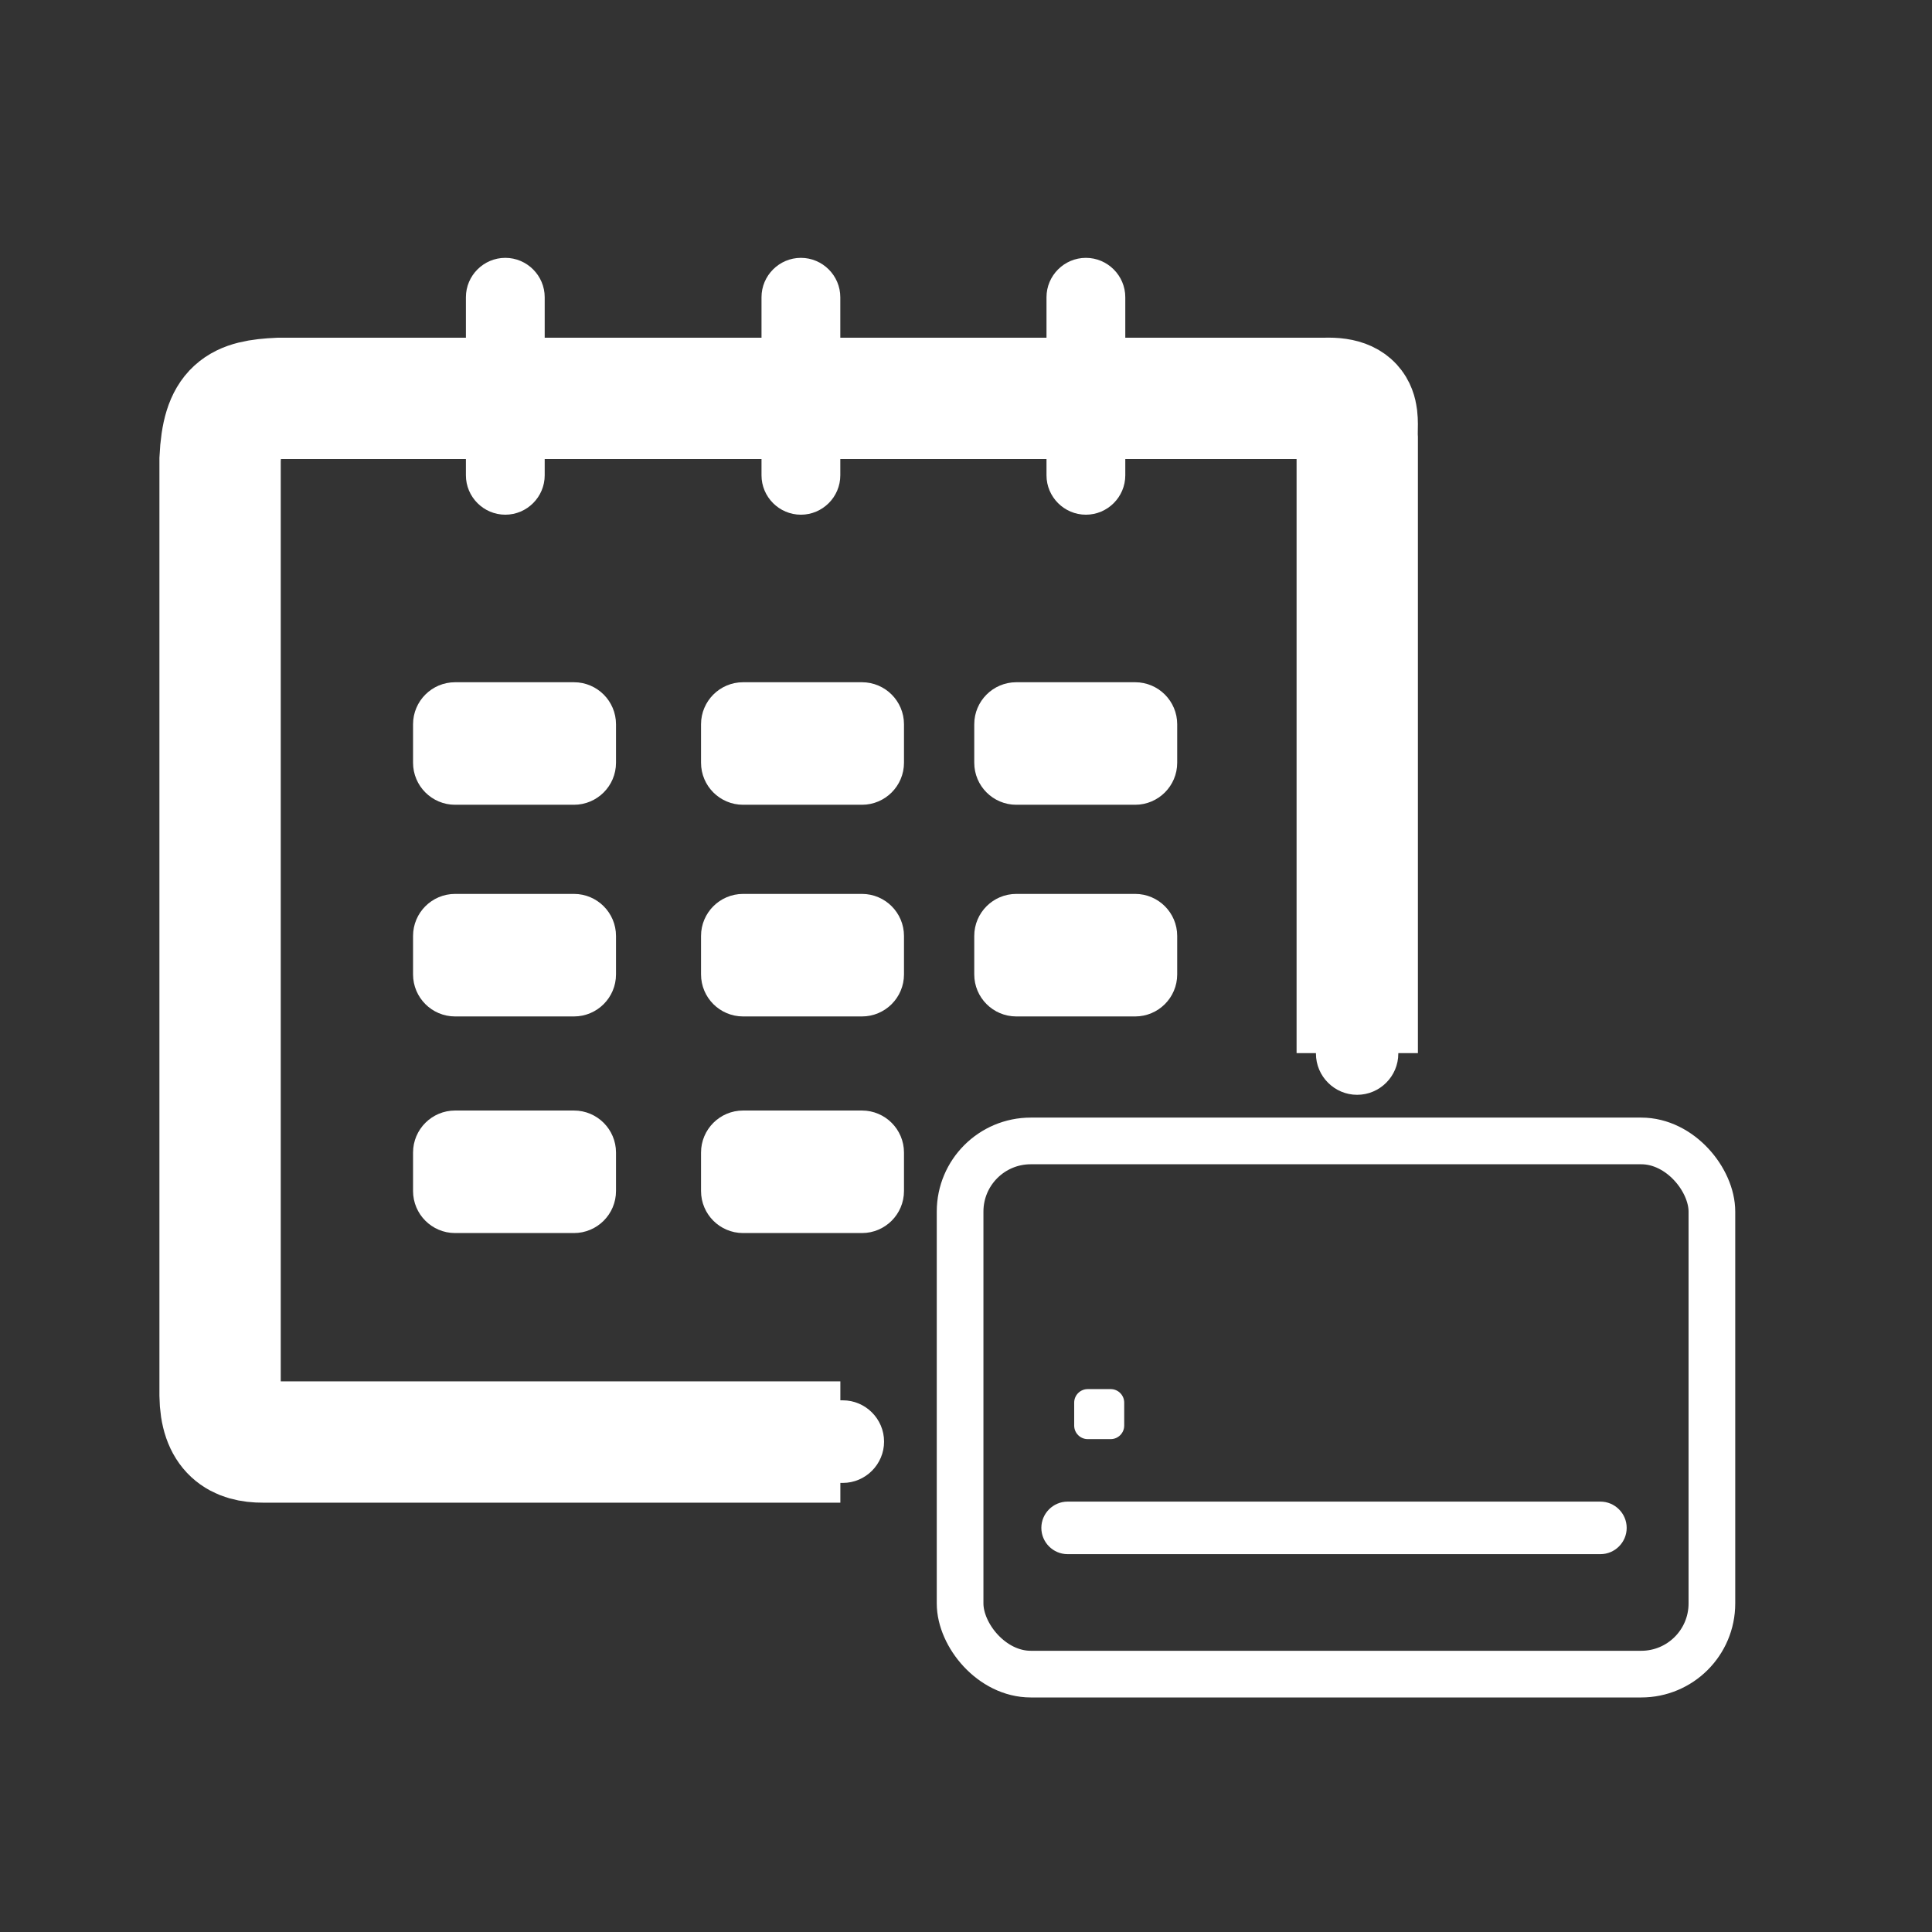 <?xml version="1.0" encoding="UTF-8"?>
<!DOCTYPE svg PUBLIC "-//W3C//DTD SVG 1.0//EN" "http://www.w3.org/TR/2001/REC-SVG-20010904/DTD/svg10.dtd">
<!-- Creator: CorelDRAW 2018 (64-Bit) -->
<svg xmlns="http://www.w3.org/2000/svg" xml:space="preserve" width="13.229mm" height="13.229mm" version="1.0" shape-rendering="geometricPrecision" text-rendering="geometricPrecision" image-rendering="optimizeQuality" fill-rule="evenodd" clip-rule="evenodd"
viewBox="0 0 1322.9 1322.9"
 xmlns:xlink="http://www.w3.org/1999/xlink">
 <rect x="0" y="0" width="1322.9" height="1322.9" fill="#333333" stroke="none"/>
 <g id="Warstwa_x0020_1">
  <path fill="none" stroke="white" stroke-width="83.08" stroke-miterlimit="22.926" d="M575.42 987.39l-395.23 0c-16.99,0.06 -29.15,-6.6 -29.49,-32.02l0 -640.88c1.68,-34.96 12.64,-40.45 40.45,-41.71l715.88 0c27.14,-1.02 21.51,14.72 22.32,27.6l0 420.72"/>
  <rect fill="none" stroke="white" stroke-width="31.96" stroke-miterlimit="22.926" x="657.41" y="781.23" width="514.78" height="365.09" rx="48.38" ry="48.38"/>
  <path fill="white" d="M731.02 1028.2l364.83 0c9.9,0 17.99,8.09 17.99,17.99l0 0c0,9.91 -8.09,17.99 -17.99,17.99l-364.83 0c-9.89,0 -17.98,-8.08 -17.98,-17.99l0 0c0,-9.9 8.09,-17.99 17.98,-17.99zm13.77 -77.04l15.73 0c5.1,0 9.26,4.16 9.26,9.26l0 15.73c0,5.1 -4.16,9.26 -9.26,9.26l-15.73 0c-5.1,0 -9.26,-4.16 -9.26,-9.26l0 -15.73c0,-5.1 4.16,-9.26 9.26,-9.26zm-425.77 -625.7l0 -121.93c0,-14.83 12.12,-26.97 26.97,-26.97l0 0c14.85,0 26.98,12.14 26.98,26.97l0 121.93c0,14.84 -12.13,26.97 -26.98,26.97l0 0c-14.85,0 -26.97,-12.13 -26.97,-26.97z"/>
  <path fill="white" stroke="white" stroke-width="26.46" stroke-miterlimit="22.926" d="M508.78 773.64l81.45 0c8.55,0 15.53,6.98 15.53,15.53l0 26.38c0,8.55 -6.98,15.53 -15.53,15.53l-81.45 0c-8.55,0 -15.53,-6.98 -15.53,-15.53l0 -26.38c0,-8.55 6.98,-15.53 15.53,-15.53zm-197.19 0l81.45 0c8.55,0 15.53,6.98 15.53,15.53l0 26.38c0,8.55 -6.98,15.53 -15.53,15.53l-81.45 0c-8.55,0 -15.53,-6.98 -15.53,-15.53l0 -26.38c0,-8.55 6.98,-15.53 15.53,-15.53zm384.27 -148.32l81.45 0c8.55,0 15.53,6.98 15.53,15.53l0 26.38c0,8.55 -6.98,15.53 -15.53,15.53l-81.45 0c-8.55,0 -15.53,-6.98 -15.53,-15.53l0 -26.38c0,-8.55 6.98,-15.53 15.53,-15.53zm-384.27 0l81.45 0c8.55,0 15.53,6.98 15.53,15.53l0 26.38c0,8.55 -6.98,15.53 -15.53,15.53l-81.45 0c-8.55,0 -15.53,-6.98 -15.53,-15.53l0 -26.38c0,-8.55 6.98,-15.53 15.53,-15.53zm197.19 0l81.45 0c8.55,0 15.53,6.98 15.53,15.53l0 26.38c0,8.55 -6.98,15.53 -15.53,15.53l-81.45 0c-8.55,0 -15.53,-6.98 -15.53,-15.53l0 -26.38c0,-8.55 6.98,-15.53 15.53,-15.53zm187.08 -144.94l81.45 0c8.55,0 15.53,6.98 15.53,15.53l0 26.38c0,8.55 -6.98,15.53 -15.53,15.53l-81.45 0c-8.55,0 -15.53,-6.98 -15.53,-15.53l0 -26.38c0,-8.55 6.98,-15.53 15.53,-15.53zm-187.08 0l81.45 0c8.55,0 15.53,6.98 15.53,15.53l0 26.38c0,8.55 -6.98,15.53 -15.53,15.53l-81.45 0c-8.55,0 -15.53,-6.98 -15.53,-15.53l0 -26.38c0,-8.55 6.98,-15.53 15.53,-15.53zm-197.19 0l81.45 0c8.55,0 15.53,6.98 15.53,15.53l0 26.38c0,8.55 -6.98,15.53 -15.53,15.53l-81.45 0c-8.55,0 -15.53,-6.98 -15.53,-15.53l0 -26.38c0,-8.55 6.98,-15.53 15.53,-15.53z"/>
  <path fill="white" d="M901.07 721.46l0 -20.09c0,-15.51 12.67,-28.19 28.2,-28.19l0 0c15.52,0 28.19,12.68 28.19,28.19l0 20.09c0,15.51 -12.67,28.19 -28.19,28.19l0 0c-15.53,0 -28.2,-12.68 -28.2,-28.19zm-343.92 237.38l19.93 0c15.55,0 28.27,12.71 28.27,28.28l0 0c0,15.57 -12.72,28.28 -28.27,28.28l-19.93 0c-15.55,0 -28.27,-12.71 -28.27,-28.28l0 0c0,-15.57 12.72,-28.28 28.27,-28.28zm-35.72 -633.38l0 -121.93c0,-14.83 12.12,-26.97 26.97,-26.97l0 0c14.85,0 26.98,12.14 26.98,26.97l0 121.93c0,14.84 -12.13,26.97 -26.98,26.97l0 0c-14.85,0 -26.97,-12.13 -26.97,-26.97zm195.14 0l0 -121.93c0,-14.83 12.12,-26.97 26.97,-26.97l0 0c14.85,0 26.98,12.14 26.98,26.97l0 121.93c0,14.84 -12.13,26.97 -26.98,26.97l0 0c-14.85,0 -26.97,-12.13 -26.97,-26.97z"/>
 </g>
</svg>
